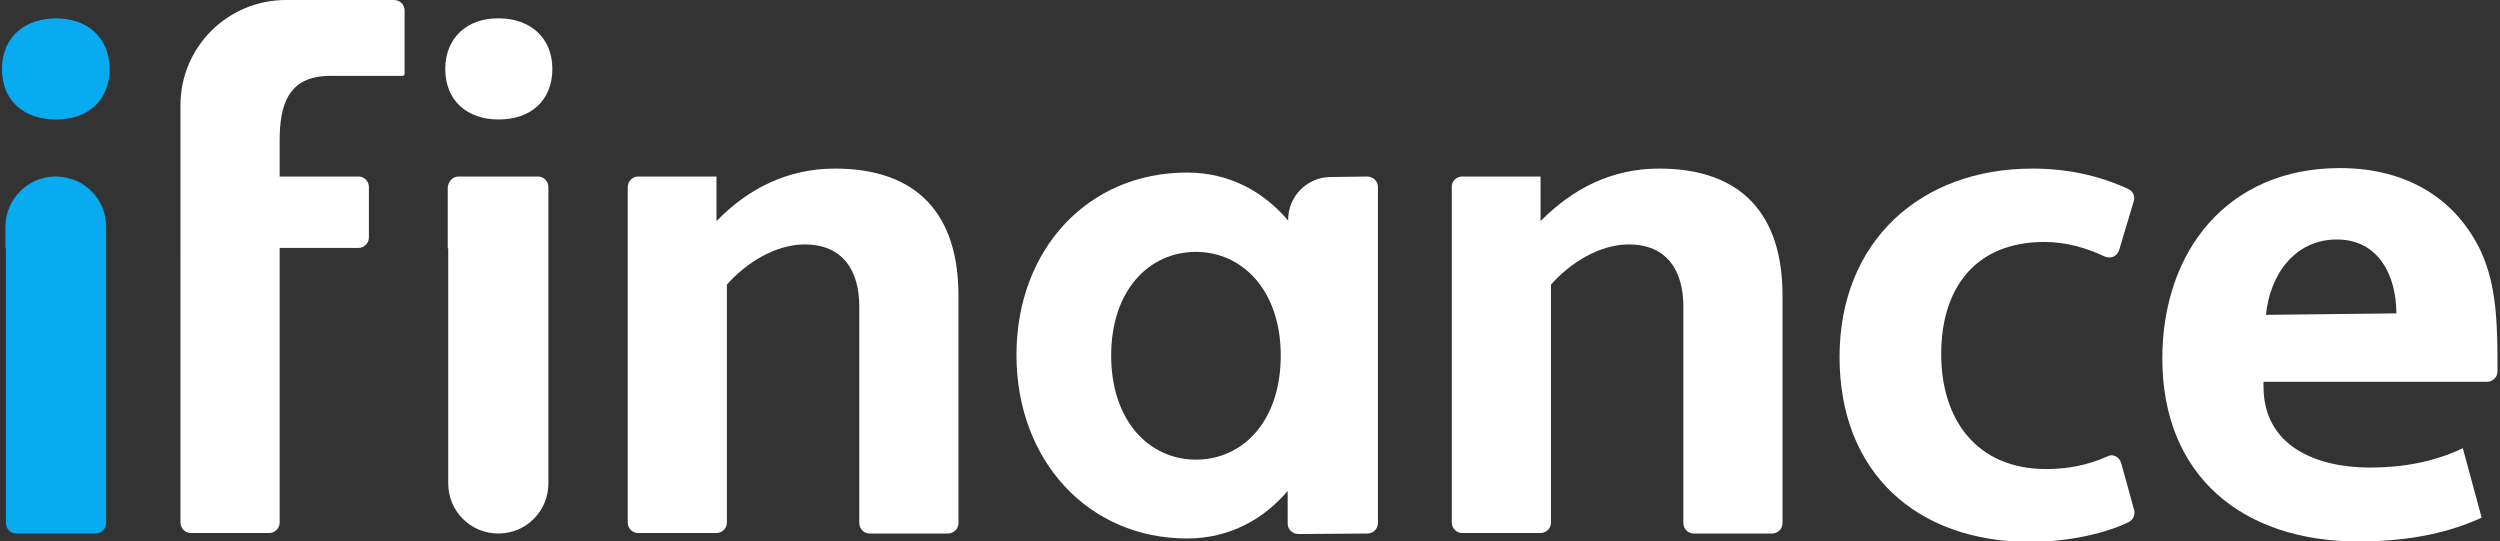 <svg xmlns="http://www.w3.org/2000/svg" xmlns:xlink="http://www.w3.org/1999/xlink" id="uuid-5422db57-0a52-4caa-9d94-1ad039653a22" x="0px" y="0px" viewBox="0 0 504.2 109.2" style="enable-background:new 0 0 504.2 109.2;" xml:space="preserve"><rect x="0" y="0" width="504.2" height="109.2" fill="#333333" stroke="none"/><style type="text/css">	.st0{fill:#FFFFFF;}	.st1{fill:#08ABF0;}</style><path class="st0" d="M36.4,35.6L36.4,35.6l0-14.4c0-11.7,9.5-21.2,21.3-21.2h21.8c1.2,0,2.1,1,2.1,2.1v12.8c0,0.2-0.2,0.4-0.4,0.4 H66.6c-8.6,0-10.2,6-10.2,13.1v7.2h15.9c1.2,0,2.1,1,2.1,2.1v10.2c0,1.2-1,2.1-2.1,2.1H56.4v55.4c0,1.2-1,2.1-2.1,2.1H38.5 c-1.2,0-2.1-1-2.1-2.1V50.1h0L36.4,35.6L36.4,35.6z"></path><path class="st0" d="M128.7,35.6h15.8v9C150.9,38,158.9,34,168.4,34c16.7,0,24.9,9.3,24.9,25.6v45.9c0,1.2-1,2.1-2.1,2.1h-15.8 c-1.2,0-2.1-1-2.1-2.1V61.8c0-7.2-3.3-12.5-11-12.5c-6,0-11.9,3.8-15.7,8.1v48c0,1.2-1,2.1-2.1,2.1h-15.8c-1.2,0-2.1-1-2.1-2.1V37.8 C126.6,36.6,127.5,35.6,128.7,35.6z"></path><path class="st0" d="M294.9,35.6h15.8v9C317.2,38,325.1,34,334.6,34c16.7,0,24.9,9.3,24.9,25.6v45.9c0,1.2-1,2.1-2.1,2.1h-15.8 c-1.2,0-2.1-1-2.1-2.1V61.8c0-7.2-3.3-12.5-11-12.5c-6,0-11.9,3.8-15.7,8.1v48c0,1.2-1,2.1-2.1,2.1h-15.8c-1.2,0-2.1-1-2.1-2.1V37.8 C292.7,36.6,293.7,35.6,294.9,35.6L294.9,35.6z"></path><path class="st0" d="M427.8,93.4l2.6,9.4c0.3,0.9-0.2,2.1-1.1,2.5c-5.8,2.8-13.8,4-19.8,4c-23,0-38.5-14-38.5-37.3s16.3-38,38.9-38 c6.8,0,13.2,1.3,19.3,4.1c1,0.5,1.5,1.5,1.1,2.6l-2.9,9.7c-0.4,1.3-1.7,1.9-3,1.3c-3.8-1.8-7.9-2.9-12.1-2.9 c-13.9,0-20.8,9.3-20.8,22.6s7.2,23.2,21.2,23.2c4.3,0,8.4-0.8,12.2-2.5C426.1,91.4,427.4,92.1,427.8,93.4L427.8,93.4z"></path><path class="st0" d="M456.5,77v0.9c0,12.2,10.8,16.4,21.5,16.4c6.5,0,12.8-1.1,18.7-3.9l3.8,14c-7.8,3.6-16.4,4.8-24.9,4.8 c-23.2,0-39.5-13.1-39.5-36.9c0-21.7,13.2-38.4,35.8-38.4c13.9,0,23.6,6.5,28.5,16.9c3.2,7.1,3.3,14.8,3.3,24.1c0,1.2-1,2.1-2.1,2.1 L456.5,77L456.5,77z M483.3,63.2c0-7.5-3.5-14.9-12-14.9s-13.5,7.1-14.3,15.2L483.3,63.2L483.3,63.2z"></path><path class="st0" d="M92.5,35.6h16c1.2,0,2.1,1,2.1,2.1v59.8c0,5.6-4.5,10.1-10.1,10.1l0,0c-5.6,0-10.1-4.5-10.1-10.1V50.1h-0.1 V37.8C90.4,36.6,91.3,35.6,92.5,35.6z"></path><path class="st0" d="M100.6,3.7c6.2,0,10.8,3.8,10.8,10.2s-4.4,10.2-10.8,10.2s-10.8-3.8-10.8-10.2S94.4,3.6,100.6,3.7z"></path><path class="st1" d="M11.2,35.6L11.2,35.6c5.7,0,10.2,4.5,10.2,10.1v59.8c0,1.2-1,2.1-2.1,2.1H3.3c-1.2,0-2.1-1-2.1-2.1V50.1H1.1 v-4.4C1.1,40.2,5.6,35.6,11.2,35.6z"></path><path class="st1" d="M11.3,3.7c6.2,0,10.8,3.8,10.8,10.2s-4.4,10.2-10.8,10.2S0.4,20.4,0.4,13.9S5.1,3.7,11.3,3.7z"></path><path class="st0" d="M259.8,98.9c-4.9,5.8-11.8,9.7-20.4,9.7c-19.9,0-34.4-15.7-34.4-37s14.4-36.8,34.4-36.8 c8.6,0,15.5,3.9,20.4,9.7v-0.2c0-4.8,3.9-8.6,8.6-8.6l7.3-0.1c1.2,0,2.2,0.9,2.2,2.1v67.8c0,1.2-1,2.1-2.1,2.1l-13.9,0.1 c-1.2,0-2.2-0.9-2.2-2.1V98.9L259.8,98.9z M241.2,50.8c-9.5,0-17.1,7.8-17.1,20.9s7.6,21,17.1,21s17.1-7.8,17.1-21 S250.5,50.8,241.2,50.8L241.2,50.8z"></path></svg>